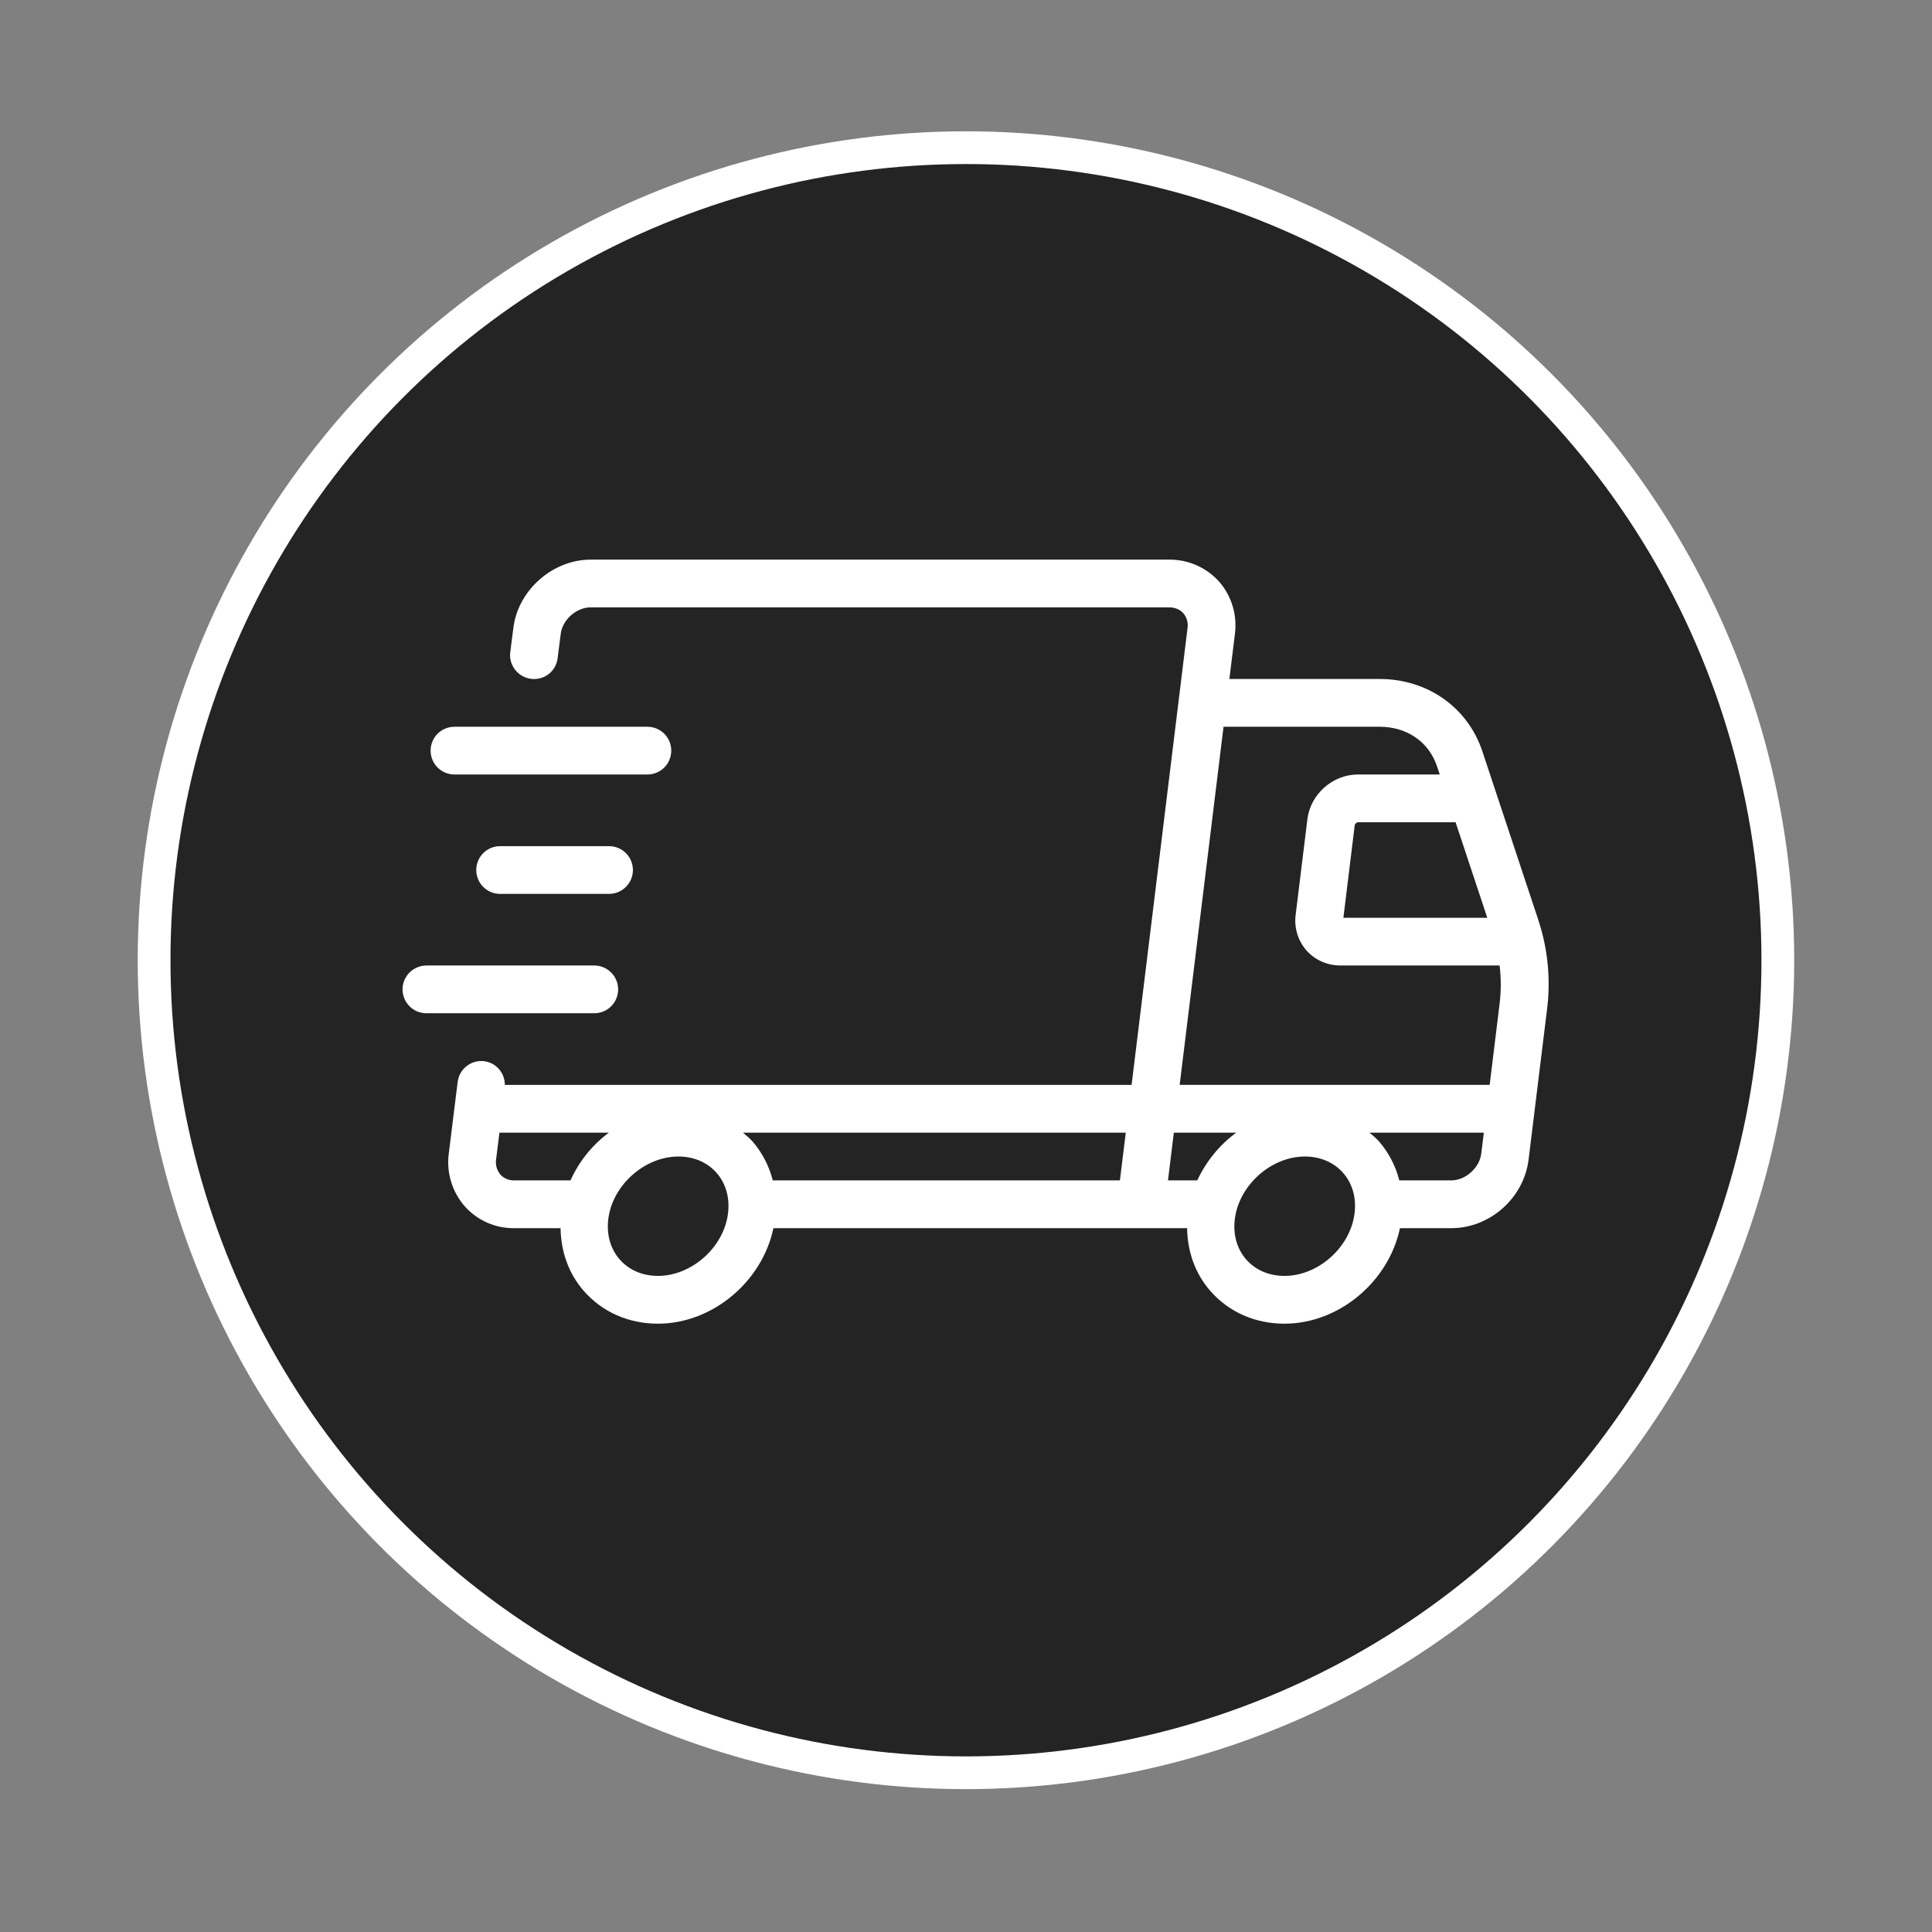 <svg xmlns="http://www.w3.org/2000/svg" fill="none" viewBox="0 0 59 59" height="59" width="59">
<rect x="0" y="0" width="59" height="59" fill="#808080" stroke="none"/>
<path stroke="white" fill="#242424" d="M17.094 7.836C24.769 3.401 34.229 3.401 41.904 7.836C49.57 12.266 54.292 20.469 54.292 29.323C54.292 38.178 49.57 46.381 41.904 50.811C34.229 55.246 24.769 55.246 17.094 50.811C9.428 46.381 4.706 38.178 4.706 29.323C4.706 20.469 9.428 12.266 17.094 7.836Z"></path>
<path fill="white" d="M46.983 28.11L45.269 22.945C44.824 21.603 43.592 20.735 42.131 20.735H37.543L37.711 19.368C37.749 19.082 37.727 18.791 37.644 18.515C37.561 18.238 37.421 17.982 37.232 17.764C37.04 17.55 36.805 17.379 36.542 17.263C36.28 17.147 35.995 17.088 35.708 17.09H18.036C16.87 17.09 15.811 18.033 15.676 19.185L15.583 19.914C15.571 20.009 15.577 20.105 15.602 20.198C15.627 20.29 15.671 20.377 15.729 20.452C15.788 20.528 15.861 20.592 15.944 20.639C16.027 20.687 16.119 20.718 16.213 20.73C16.309 20.743 16.405 20.737 16.498 20.712C16.591 20.688 16.678 20.645 16.754 20.586C16.83 20.527 16.894 20.454 16.941 20.37C16.988 20.287 17.018 20.194 17.029 20.099L17.123 19.362C17.174 18.928 17.6 18.548 18.036 18.548H35.708C35.883 18.548 36.035 18.612 36.138 18.728C36.191 18.791 36.23 18.865 36.252 18.945C36.273 19.024 36.278 19.108 36.264 19.189L34.557 33.131H15.416C15.418 32.955 15.355 32.784 15.24 32.651C15.124 32.517 14.964 32.431 14.789 32.408C14.694 32.396 14.597 32.403 14.505 32.428C14.412 32.454 14.326 32.497 14.251 32.556C14.175 32.615 14.112 32.688 14.065 32.771C14.018 32.855 13.987 32.947 13.976 33.042L13.704 35.234C13.667 35.521 13.692 35.813 13.777 36.09C13.861 36.367 14.003 36.623 14.194 36.84C14.384 37.053 14.617 37.223 14.878 37.338C15.139 37.453 15.422 37.51 15.707 37.506H17.119C17.13 38.23 17.369 38.905 17.84 39.436C18.402 40.072 19.203 40.423 20.092 40.423C21.761 40.423 23.277 39.136 23.619 37.506H36.252C36.263 38.23 36.502 38.905 36.972 39.435C37.535 40.072 38.335 40.423 39.225 40.423C40.893 40.423 42.41 39.136 42.752 37.506H44.321C45.501 37.506 46.538 36.584 46.681 35.408L47.242 30.841C47.36 29.923 47.272 28.99 46.983 28.111L46.983 28.11ZM45.419 28.027H41.025L41.371 25.199C41.376 25.162 41.436 25.11 41.466 25.11H44.451L45.419 28.027ZM37.365 22.194H42.132C42.967 22.194 43.637 22.657 43.885 23.405L43.968 23.652H41.466C40.695 23.652 40.019 24.254 39.925 25.021L39.567 27.938C39.542 28.132 39.559 28.33 39.616 28.518C39.673 28.705 39.769 28.879 39.898 29.026C40.156 29.317 40.531 29.484 40.93 29.484H45.796C45.843 29.876 45.842 30.271 45.794 30.663L45.492 33.13H36.025L37.365 22.193L37.365 22.194ZM36.563 36.047H35.668L35.847 34.589H37.753C37.24 34.967 36.831 35.469 36.563 36.047ZM34.2 36.047H23.599C23.487 35.603 23.272 35.192 22.971 34.847C22.885 34.75 22.784 34.673 22.688 34.589H34.379L34.2 36.047ZM17.424 36.047H15.707C15.627 36.05 15.549 36.036 15.475 36.005C15.402 35.975 15.336 35.929 15.282 35.871C15.229 35.807 15.189 35.733 15.166 35.654C15.144 35.574 15.138 35.49 15.15 35.408L15.252 34.589H18.595C18.085 34.966 17.682 35.469 17.423 36.047H17.424ZM22.233 37.052C22.106 38.089 21.126 38.964 20.092 38.964C19.625 38.964 19.214 38.788 18.931 38.469C18.644 38.145 18.518 37.705 18.576 37.23C18.703 36.193 19.684 35.318 20.718 35.318C21.185 35.318 21.597 35.494 21.879 35.813C22.166 36.137 22.291 36.577 22.233 37.052ZM41.366 37.052C41.239 38.089 40.258 38.964 39.225 38.964C38.758 38.964 38.346 38.788 38.063 38.469C37.776 38.145 37.651 37.705 37.709 37.23C37.837 36.193 38.817 35.318 39.85 35.318C40.317 35.318 40.729 35.494 41.012 35.813C41.299 36.137 41.425 36.577 41.366 37.052ZM44.321 36.047H42.732C42.62 35.603 42.405 35.192 42.104 34.847C42.018 34.75 41.917 34.673 41.821 34.589H45.314L45.235 35.229C45.182 35.665 44.754 36.047 44.321 36.047Z"></path>
<path fill="white" d="M18.877 30.214C18.877 30.021 18.8 29.835 18.663 29.699C18.527 29.562 18.341 29.485 18.148 29.485H13.022C12.829 29.485 12.643 29.562 12.507 29.699C12.37 29.835 12.293 30.021 12.293 30.214C12.293 30.408 12.37 30.593 12.507 30.73C12.643 30.867 12.829 30.943 13.022 30.943H18.148C18.341 30.943 18.527 30.867 18.663 30.73C18.8 30.593 18.877 30.408 18.877 30.214ZM15.273 25.84C15.079 25.84 14.894 25.916 14.757 26.053C14.621 26.19 14.544 26.375 14.544 26.569C14.544 26.762 14.621 26.948 14.757 27.084C14.894 27.221 15.079 27.298 15.273 27.298H18.599C18.792 27.298 18.977 27.221 19.114 27.084C19.251 26.948 19.328 26.762 19.328 26.569C19.328 26.375 19.251 26.19 19.114 26.053C18.977 25.916 18.792 25.84 18.599 25.84H15.273ZM13.879 23.652H19.77C19.964 23.652 20.149 23.575 20.286 23.439C20.422 23.302 20.499 23.116 20.499 22.923C20.499 22.73 20.422 22.544 20.286 22.407C20.149 22.271 19.964 22.194 19.77 22.194H13.879C13.685 22.194 13.5 22.271 13.363 22.407C13.226 22.544 13.15 22.73 13.15 22.923C13.15 23.116 13.226 23.302 13.363 23.439C13.5 23.575 13.685 23.652 13.879 23.652Z"></path>
</svg>
